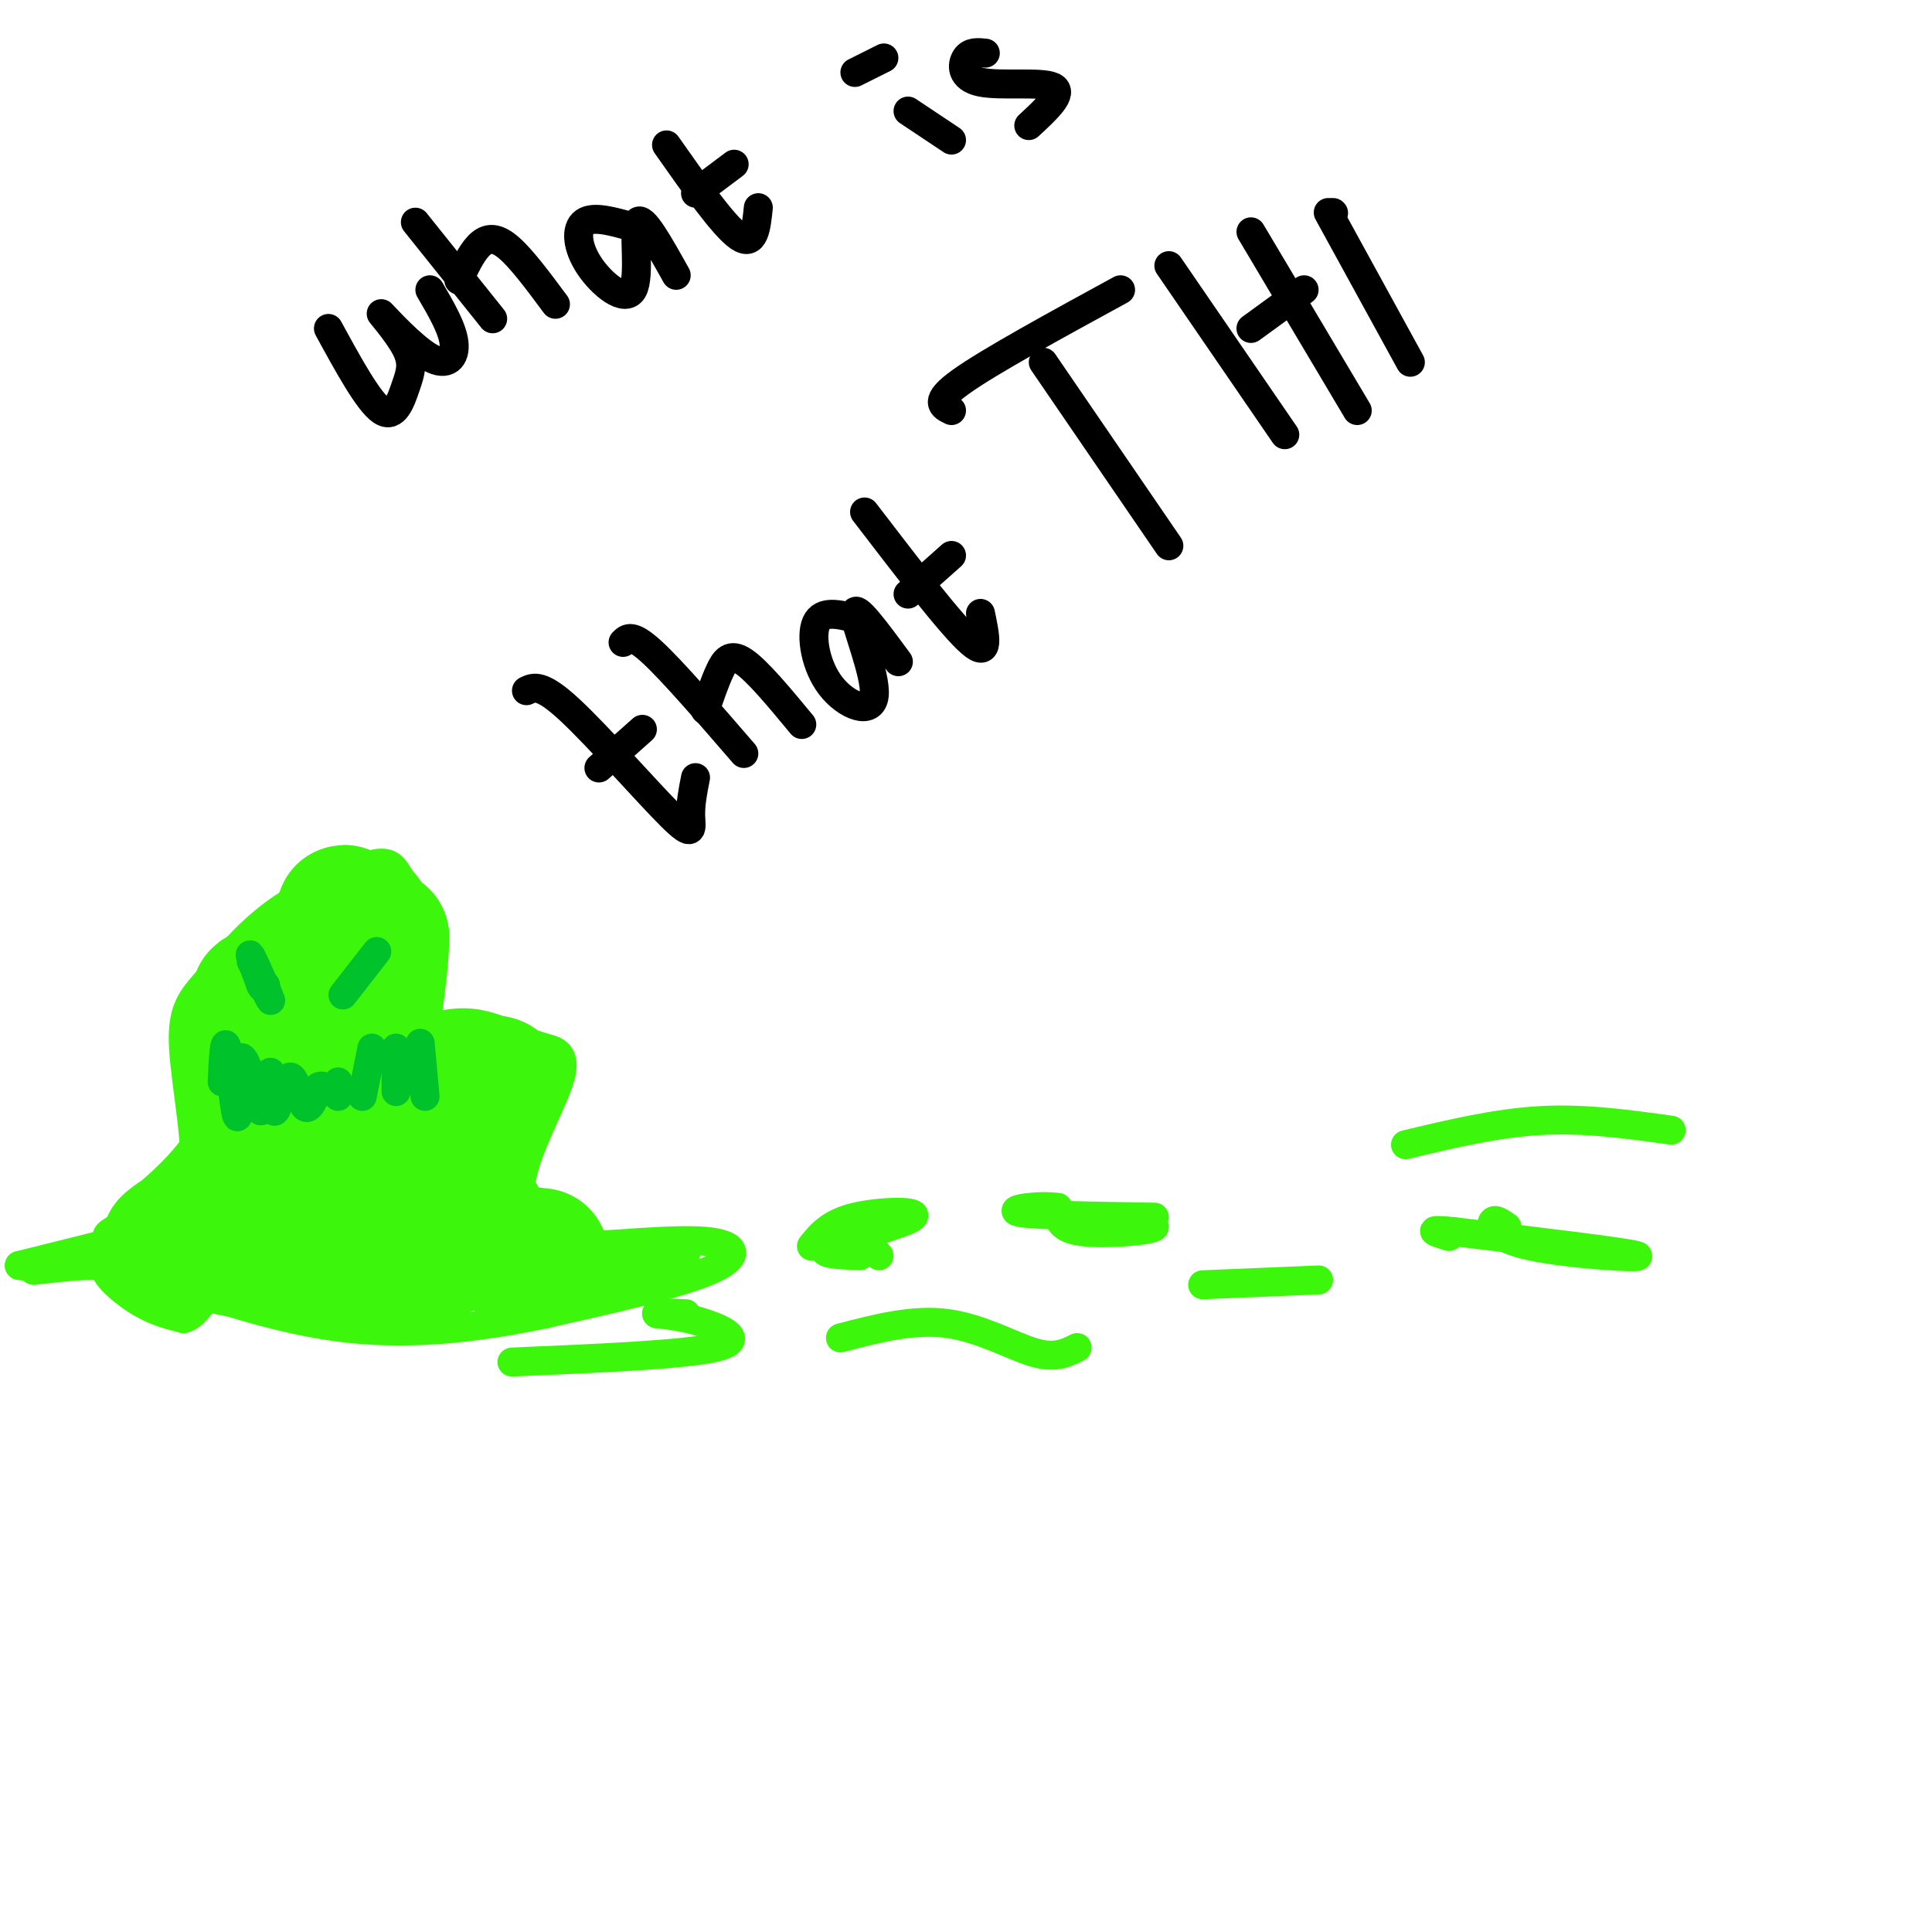 <svg viewBox='0 0 400 400' version='1.1' xmlns='http://www.w3.org/2000/svg' xmlns:xlink='http://www.w3.org/1999/xlink'><g fill='none' stroke='#3CF60C' stroke-width='6' stroke-linecap='round' stroke-linejoin='round'><path d='M27,255c5.793,-0.848 11.585,-1.697 13,-9c1.415,-7.303 -1.549,-21.061 -2,-29c-0.451,-7.939 1.609,-10.061 5,-14c3.391,-3.939 8.112,-9.697 14,-14c5.888,-4.303 12.944,-7.152 20,-10'/><path d='M77,179c4.169,-1.126 4.592,1.059 6,3c1.408,1.941 3.802,3.638 3,9c-0.802,5.362 -4.801,14.389 -2,19c2.801,4.611 12.400,4.805 22,5'/><path d='M106,215c4.662,1.154 5.315,1.538 7,2c1.685,0.462 4.400,1.000 3,6c-1.400,5.000 -6.915,14.462 -8,21c-1.085,6.538 2.262,10.154 5,12c2.738,1.846 4.869,1.923 7,2'/><path d='M120,258c6.500,-0.167 19.250,-1.583 26,-1c6.750,0.583 7.500,3.167 1,6c-6.500,2.833 -20.250,5.917 -34,9'/><path d='M113,272c-12.444,2.600 -26.556,4.600 -41,3c-14.444,-1.600 -29.222,-6.800 -44,-12'/><path d='M28,263c-8.000,-2.333 -6.000,-2.167 -4,-2'/><path d='M26,257c-2.624,-0.249 -5.247,-0.498 -3,-2c2.247,-1.502 9.365,-4.258 11,-3c1.635,1.258 -2.214,6.531 -1,5c1.214,-1.531 7.490,-9.866 9,-11c1.510,-1.134 -1.745,4.933 -5,11'/><path d='M37,257c-3.071,5.415 -8.248,13.454 -3,6c5.248,-7.454 20.922,-30.400 21,-31c0.078,-0.600 -15.441,21.146 -13,16c2.441,-5.146 22.840,-37.185 27,-46c4.160,-8.815 -7.920,5.592 -20,20'/><path d='M49,222c1.494,-3.391 15.230,-21.867 16,-24c0.770,-2.133 -11.426,12.078 -17,18c-5.574,5.922 -4.525,3.557 2,-5c6.525,-8.557 18.526,-23.304 16,-21c-2.526,2.304 -19.579,21.658 -22,24c-2.421,2.342 9.789,-12.329 22,-27'/><path d='M66,187c-2.191,0.920 -18.670,16.721 -21,24c-2.330,7.279 9.488,6.037 13,3c3.512,-3.037 -1.282,-7.868 -3,-7c-1.718,0.868 -0.359,7.434 1,14'/></g>
<g fill='none' stroke='#3CF60C' stroke-width='28' stroke-linecap='round' stroke-linejoin='round'><path d='M77,238c-7.500,5.667 -15.000,11.333 -21,14c-6.000,2.667 -10.500,2.333 -15,2'/><path d='M41,254c-4.393,1.762 -7.875,5.167 -5,3c2.875,-2.167 12.107,-9.905 16,-18c3.893,-8.095 2.446,-16.548 1,-25'/><path d='M53,214c0.303,-6.220 0.559,-9.268 1,-7c0.441,2.268 1.066,9.854 2,16c0.934,6.146 2.178,10.854 5,4c2.822,-6.854 7.221,-25.268 9,-33c1.779,-7.732 0.937,-4.780 2,-3c1.063,1.780 4.032,2.390 7,3'/><path d='M79,194c0.119,7.095 -3.083,23.333 -3,31c0.083,7.667 3.452,6.762 7,5c3.548,-1.762 7.274,-4.381 11,-7'/><path d='M94,223c2.990,-0.834 4.967,0.581 7,1c2.033,0.419 4.124,-0.156 -3,6c-7.124,6.156 -23.464,19.045 -32,24c-8.536,4.955 -9.268,1.978 -10,-1'/><path d='M56,253c-5.976,0.762 -15.917,3.167 -10,5c5.917,1.833 27.690,3.095 39,2c11.310,-1.095 12.155,-4.548 13,-8'/><path d='M98,252c2.200,-0.267 1.200,3.067 3,5c1.800,1.933 6.400,2.467 11,3'/></g>
<g fill='none' stroke='#3CF60C' stroke-width='6' stroke-linecap='round' stroke-linejoin='round'><path d='M104,255c0.000,0.000 34.000,5.000 34,5'/><path d='M138,260c1.409,0.143 -12.067,-2.000 -13,-2c-0.933,0.000 10.678,2.144 15,2c4.322,-0.144 1.356,-2.577 -5,-2c-6.356,0.577 -16.102,4.165 -16,5c0.102,0.835 10.051,-1.082 20,-3'/><path d='M139,260c-0.874,0.828 -13.060,4.399 -20,6c-6.940,1.601 -8.633,1.233 -5,0c3.633,-1.233 12.594,-3.332 12,-3c-0.594,0.332 -10.741,3.095 -24,3c-13.259,-0.095 -29.629,-3.047 -46,-6'/><path d='M56,260c-15.833,-0.500 -32.417,1.250 -49,3'/><path d='M7,263c-2.956,-1.089 14.156,-5.311 17,-6c2.844,-0.689 -8.578,2.156 -20,5'/><path d='M4,262c2.756,0.600 19.644,-0.400 28,0c8.356,0.400 8.178,2.200 8,4'/><path d='M40,266c-2.786,-0.655 -13.750,-4.292 -17,-4c-3.250,0.292 1.214,4.512 5,7c3.786,2.488 6.893,3.244 10,4'/><path d='M38,273c2.444,-0.489 3.556,-3.711 6,-5c2.444,-1.289 6.222,-0.644 10,0'/><path d='M168,258c1.905,-2.369 3.810,-4.738 9,-6c5.190,-1.262 13.667,-1.417 12,0c-1.667,1.417 -13.476,4.405 -17,6c-3.524,1.595 1.238,1.798 6,2'/><path d='M178,255c0.000,0.000 4.000,5.000 4,5'/><path d='M174,277c7.489,-1.956 14.978,-3.911 22,-3c7.022,0.911 13.578,4.689 18,6c4.422,1.311 6.711,0.156 9,-1'/><path d='M221,252c9.156,0.622 18.311,1.244 18,2c-0.311,0.756 -10.089,1.644 -15,1c-4.911,-0.644 -4.956,-2.822 -5,-5'/><path d='M219,250c-3.800,-0.600 -10.800,0.400 -8,1c2.800,0.600 15.400,0.800 28,1'/><path d='M312,254c-1.292,-0.899 -2.583,-1.798 -3,-1c-0.417,0.798 0.042,3.292 8,5c7.958,1.708 23.417,2.631 22,2c-1.417,-0.631 -19.708,-2.815 -38,-5'/><path d='M301,255c-6.500,-0.667 -3.750,0.167 -1,1'/><path d='M106,282c17.733,-0.756 35.467,-1.511 42,-3c6.533,-1.489 1.867,-3.711 -2,-5c-3.867,-1.289 -6.933,-1.644 -10,-2'/><path d='M136,272c-0.667,-0.333 2.667,-0.167 6,0'/><path d='M249,266c0.000,0.000 24.000,-1.000 24,-1'/><path d='M291,237c9.417,-2.250 18.833,-4.500 28,-5c9.167,-0.500 18.083,0.750 27,2'/></g>
<g fill='none' stroke='#00C32C' stroke-width='6' stroke-linecap='round' stroke-linejoin='round'><path d='M52,199c2.178,4.511 4.356,9.022 4,8c-0.356,-1.022 -3.244,-7.578 -4,-9c-0.756,-1.422 0.622,2.289 2,6'/><path d='M54,204c0.500,1.000 0.750,0.500 1,0'/><path d='M78,197c0.000,0.000 -7.000,9.000 -7,9'/><path d='M46,224c0.222,-4.778 0.444,-9.556 1,-7c0.556,2.556 1.444,12.444 2,14c0.556,1.556 0.778,-5.222 1,-12'/><path d='M50,219c0.833,-0.167 2.417,5.417 4,11'/><path d='M56,222c0.155,4.375 0.310,8.750 1,8c0.690,-0.750 1.917,-6.625 3,-7c1.083,-0.375 2.024,4.750 3,6c0.976,1.250 1.988,-1.375 3,-4'/><path d='M66,225c0.833,-0.500 1.417,0.250 2,1'/><path d='M70,224c0.000,0.000 0.000,3.000 0,3'/><path d='M77,217c0.000,0.000 -2.000,10.000 -2,10'/><path d='M82,217c0.000,0.000 0.000,9.000 0,9'/><path d='M87,216c0.000,0.000 1.000,11.000 1,11'/></g>
<g fill='none' stroke='#000000' stroke-width='6' stroke-linecap='round' stroke-linejoin='round'><path d='M68,68c4.142,7.585 8.284,15.171 11,17c2.716,1.829 4.007,-2.098 5,-5c0.993,-2.902 1.689,-4.778 0,-8c-1.689,-3.222 -5.762,-7.792 -5,-7c0.762,0.792 6.359,6.944 10,9c3.641,2.056 5.326,0.016 5,-3c-0.326,-3.016 -2.663,-7.008 -5,-11'/><path d='M86,46c0.000,0.000 16.000,20.000 16,20'/><path d='M95,58c1.244,-2.689 2.489,-5.378 4,-7c1.511,-1.622 3.289,-2.178 6,0c2.711,2.178 6.356,7.089 10,12'/><path d='M131,47c-4.062,-1.161 -8.124,-2.322 -10,-1c-1.876,1.322 -1.565,5.128 1,9c2.565,3.872 7.383,7.812 9,5c1.617,-2.812 0.033,-12.375 1,-14c0.967,-1.625 4.483,4.687 8,11'/><path d='M138,30c5.917,8.417 11.833,16.833 15,19c3.167,2.167 3.583,-1.917 4,-6'/><path d='M144,40c0.000,0.000 8.000,-6.000 8,-6'/><path d='M188,23c0.000,0.000 9.000,6.000 9,6'/><path d='M177,15c0.000,0.000 6.000,-3.000 6,-3'/><path d='M204,11c-1.554,-0.161 -3.107,-0.321 -4,1c-0.893,1.321 -1.125,4.125 3,5c4.125,0.875 12.607,-0.179 15,1c2.393,1.179 -1.304,4.589 -5,8'/><path d='M109,143c1.542,-0.750 3.083,-1.500 9,4c5.917,5.500 16.208,17.250 21,22c4.792,4.750 4.083,2.500 4,0c-0.083,-2.500 0.458,-5.250 1,-8'/><path d='M124,159c0.000,0.000 9.000,-8.000 9,-8'/><path d='M129,133c0.917,-0.917 1.833,-1.833 6,2c4.167,3.833 11.583,12.417 19,21'/><path d='M146,147c0.978,-2.867 1.956,-5.733 3,-8c1.044,-2.267 2.156,-3.933 5,-2c2.844,1.933 7.422,7.467 12,13'/><path d='M177,128c-3.402,-0.837 -6.804,-1.675 -8,1c-1.196,2.675 -0.187,8.861 3,13c3.187,4.139 8.550,6.230 9,2c0.450,-4.230 -4.014,-14.780 -4,-17c0.014,-2.220 4.507,3.890 9,10'/><path d='M179,106c9.000,11.750 18.000,23.500 22,27c4.000,3.500 3.000,-1.250 2,-6'/><path d='M188,123c0.000,0.000 9.000,-8.000 9,-8'/><path d='M216,75c0.000,0.000 26.000,38.000 26,38'/><path d='M197,85c-1.917,-0.917 -3.833,-1.833 2,-6c5.833,-4.167 19.417,-11.583 33,-19'/><path d='M242,55c0.000,0.000 24.000,35.000 24,35'/><path d='M259,68c0.000,0.000 11.000,-8.000 11,-8'/><path d='M259,48c0.000,0.000 22.000,37.000 22,37'/><path d='M275,44c0.000,0.000 17.000,31.000 17,31'/><path d=''/><path d='M276,44c0.000,0.000 0.100,0.100 0.1,0.1'/></g>
</svg>